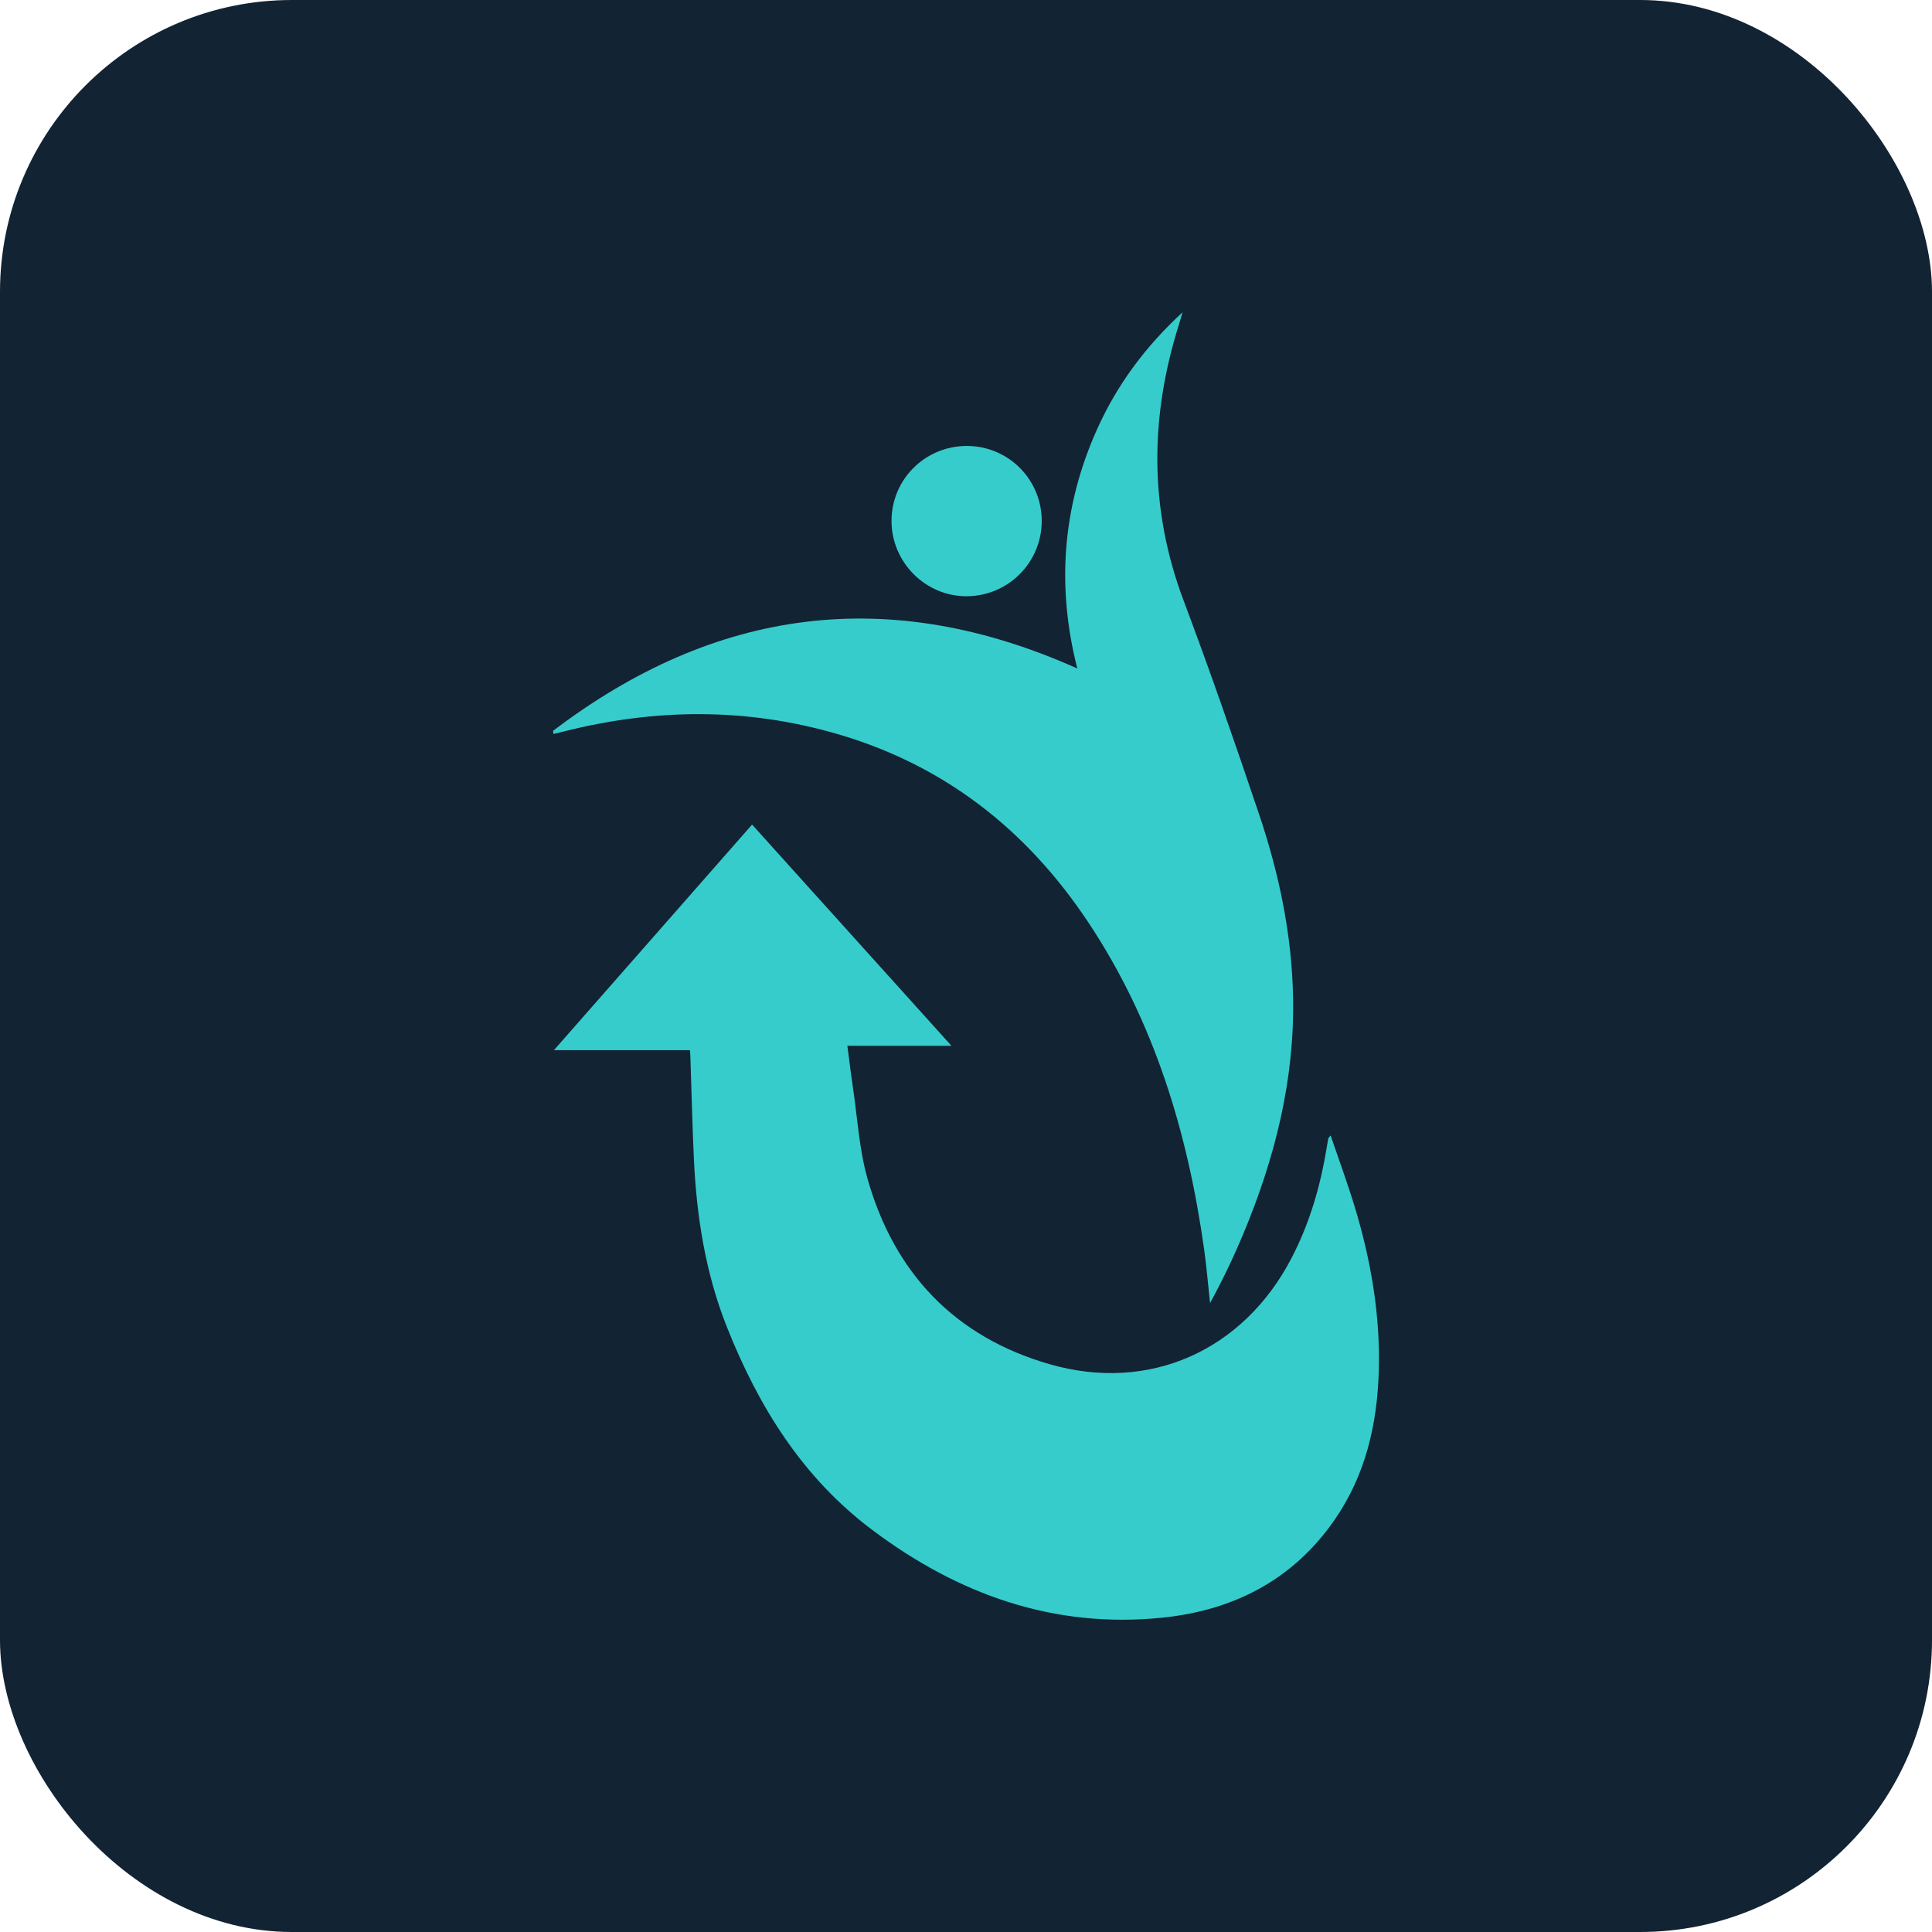 <?xml version="1.0" encoding="UTF-8"?>
<svg id="Layer_1" xmlns="http://www.w3.org/2000/svg" viewBox="0 0 512 512">
  <defs>
    <style>
      .cls-1 {
        fill: #122333;
      }

      .cls-2 {
        fill: #36cccc;
      }
    </style>
  </defs>
  <rect class="cls-1" y="0" width="512" height="512" rx="77.35" ry="77.35"/>
  <g>
    <path class="cls-2" d="M352.62,300.9c2.24,6.58,4.54,12.78,6.45,19.1,4.25,14.05,6.72,28.4,6.33,43.12-.39,14.31-3.51,27.88-11.83,39.82-11.02,15.8-26.69,23.82-45.45,25.75-28.81,2.97-54.18-6.12-76.99-23.26-18.44-13.85-30.08-32.61-38.47-53.7-5.7-14.32-8.05-29.27-8.77-44.54-.42-9.02-.62-18.06-.93-27.09-.02-.6-.07-1.2-.1-1.79h-36.07c17.55-19.98,34.95-39.78,52.52-59.79,17.54,19.46,34.93,38.76,52.84,58.63h-27.59c.52,3.9.92,7.32,1.43,10.71,1.22,8.16,1.67,16.55,3.89,24.43,7.07,25.03,23.11,41.98,48.26,49.23,26.48,7.63,51.38-3.61,64.12-28.1,4.79-9.2,7.65-19.01,9.31-29.2.14-.84.28-1.67.44-2.51.02-.11.15-.21.61-.8Z"/>
    <path class="cls-2" d="M146.56,193.69c42.9-32.62,89.05-38.89,138.94-16.53-5.54-21.66-3.99-42.87,5.24-63.41,5.25-11.69,12.69-21.81,22.65-30.99-.41,1.41-.62,2.17-.86,2.92-7.83,24.63-8.06,49.05,1.15,73.51,7.06,18.76,13.63,37.72,20.03,56.72,5.29,15.71,8.67,31.87,8.97,48.54.4,21.76-4.79,42.37-13.09,62.29-2.63,6.31-5.58,12.49-8.92,18.6-.52-4.76-.9-9.55-1.57-14.29-4.34-30.91-13.2-60.27-30.63-86.53-16.29-24.54-38.18-41.78-66.7-50.04-24.18-7.01-48.44-6.74-72.73-.54-.78.2-1.57.38-2.36.57-.04-.28-.08-.55-.12-.83Z"/>
    <path class="cls-2" d="M256.22,118.18c10.98,0,19.85,8.87,19.85,19.87,0,10.98-8.83,19.87-19.82,19.96-10.96.09-20.04-9.02-19.99-20.04.05-10.98,8.93-19.78,19.96-19.79Z"/>
  </g>
</svg>